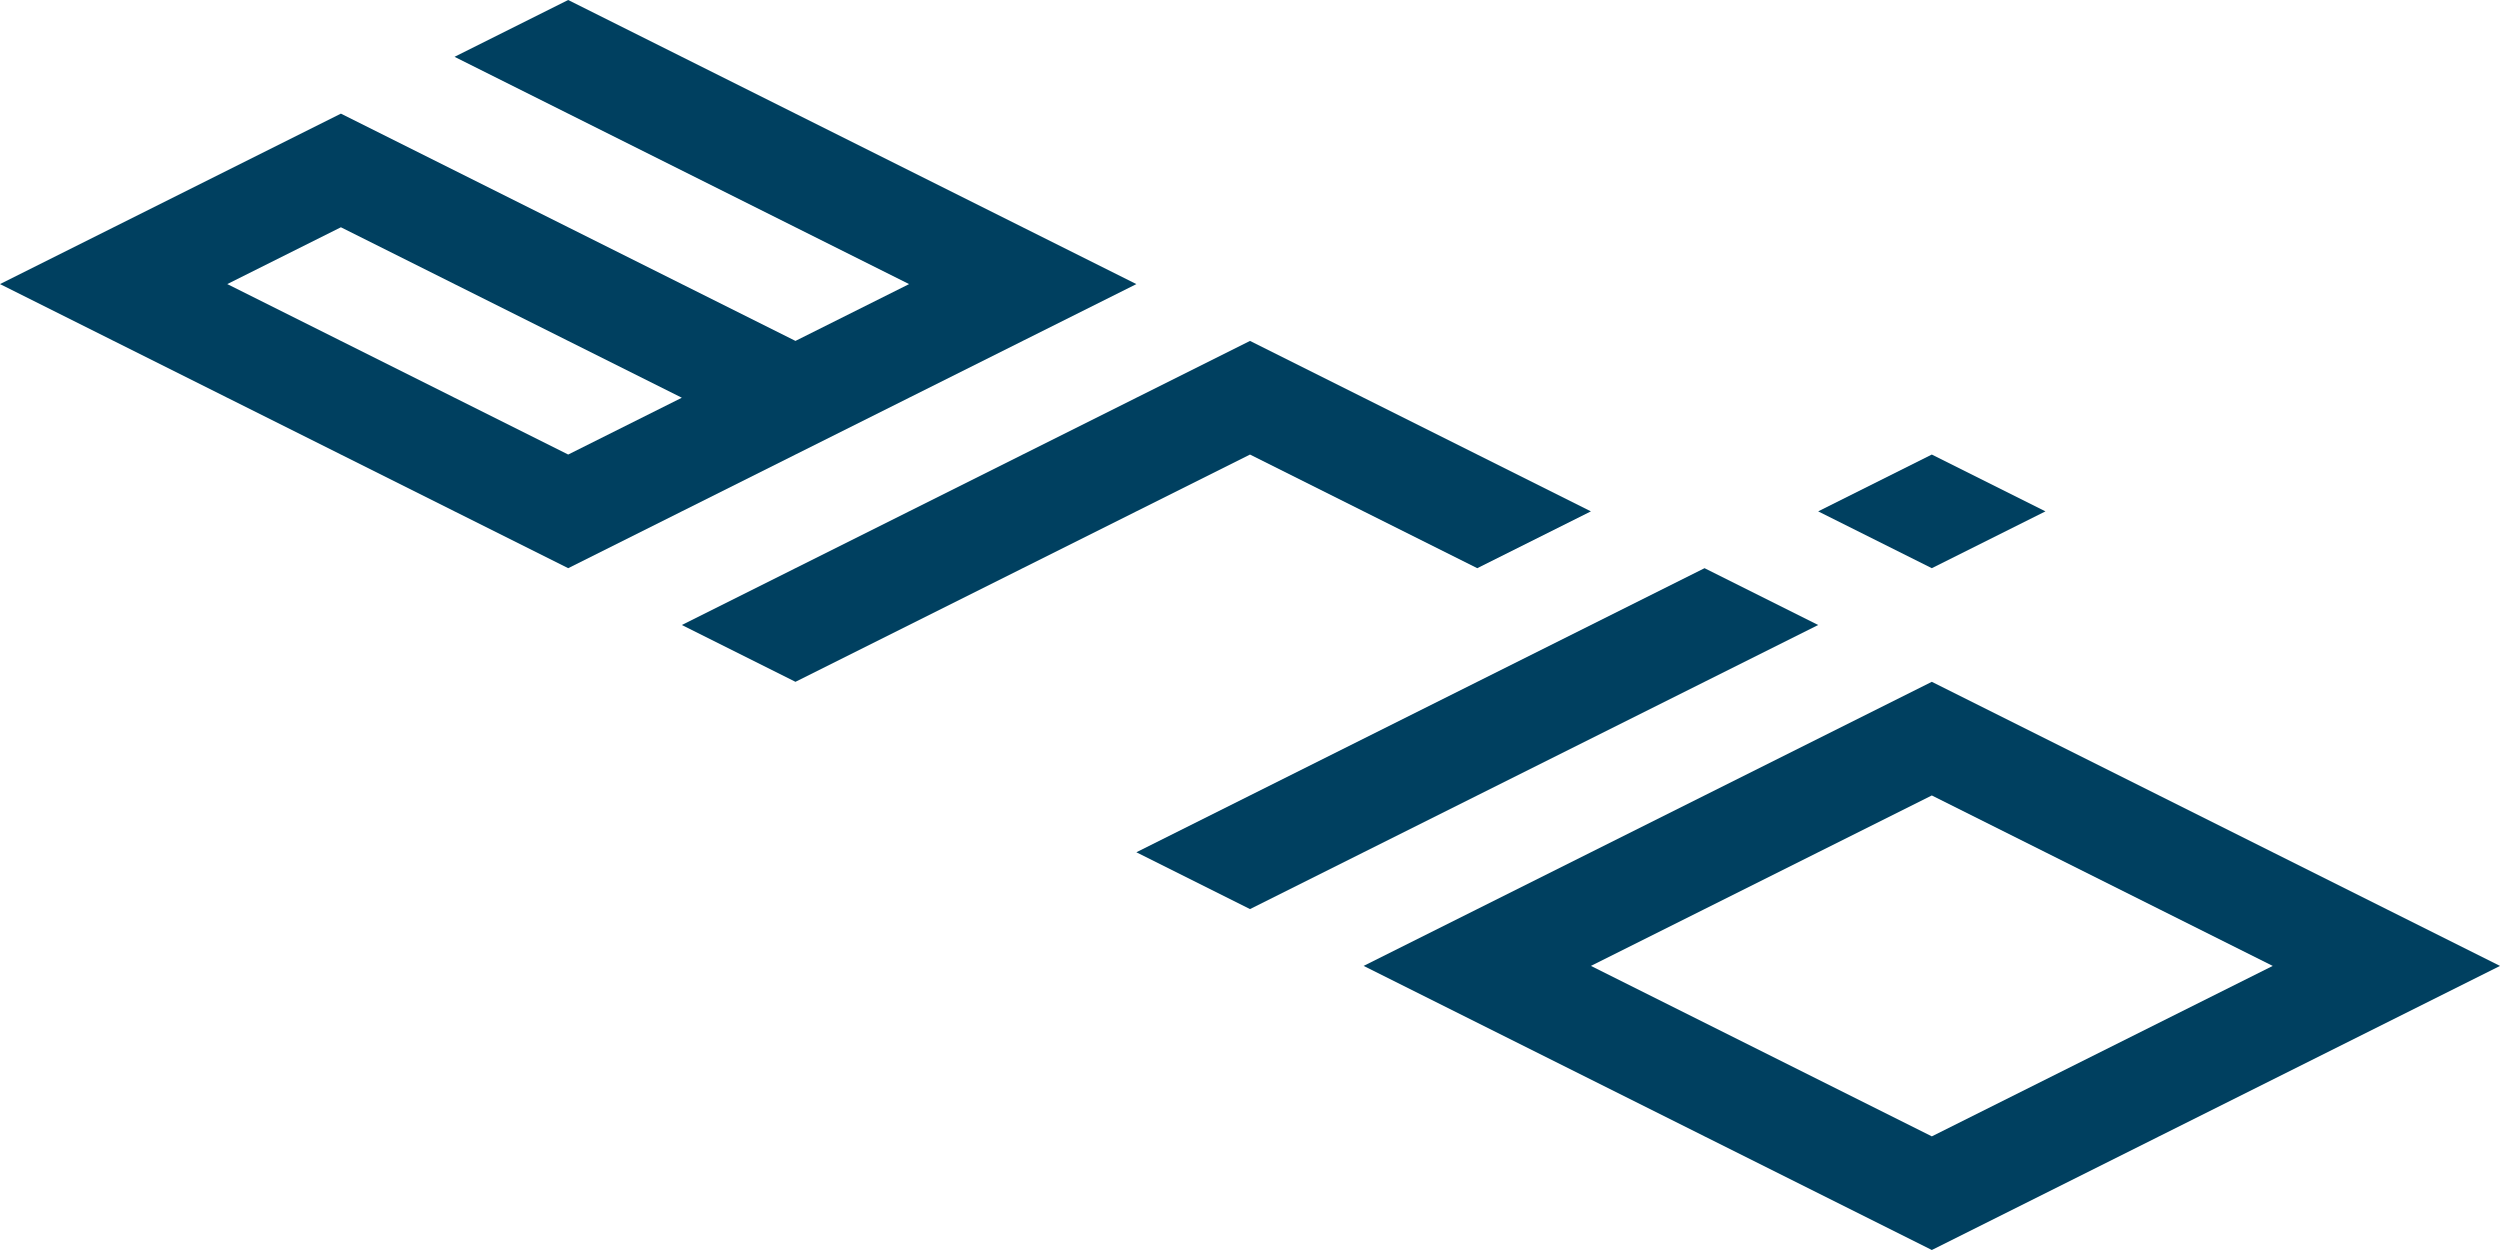 <?xml version="1.0" encoding="UTF-8" standalone="no"?>
<!DOCTYPE svg PUBLIC "-//W3C//DTD SVG 1.1//EN" "http://www.w3.org/Graphics/SVG/1.1/DTD/svg11.dtd">
<svg width="100%" height="100%" viewBox="0 0 1056 528" version="1.1" xmlns="http://www.w3.org/2000/svg" xmlns:xlink="http://www.w3.org/1999/xlink" xml:space="preserve" xmlns:serif="http://www.serif.com/" style="fill-rule:evenodd;clip-rule:evenodd;stroke-linejoin:round;stroke-miterlimit:2;">
	<g>
		<path d="	M0,120
					L144,48
					L336,144
					L384,120
					L192,24
					L240,0
					L480,120
					L240,240
					L0,120Z
					M96,120
					L240,192
					L288,168
					L144,96
					L96,120Z
					M288,264
					L528,144
					L672,216
					L624,240
					L528,192
					L336,288
					L288,264Z
					M480,360
					L720,240
					L768,264
					L528,384
					L480,360Z
					M768,216
					L816,192
					L864,216
					L816,240
					L768,216Z
					M576,408
					L816,288
					L1056,408
					L816,528
					L576,408Z
					M672,408
					L816,480
					L960,408
					L816,336
					L672,408Z
					" style="fill:#004060;"/>
	</g>
</svg>
